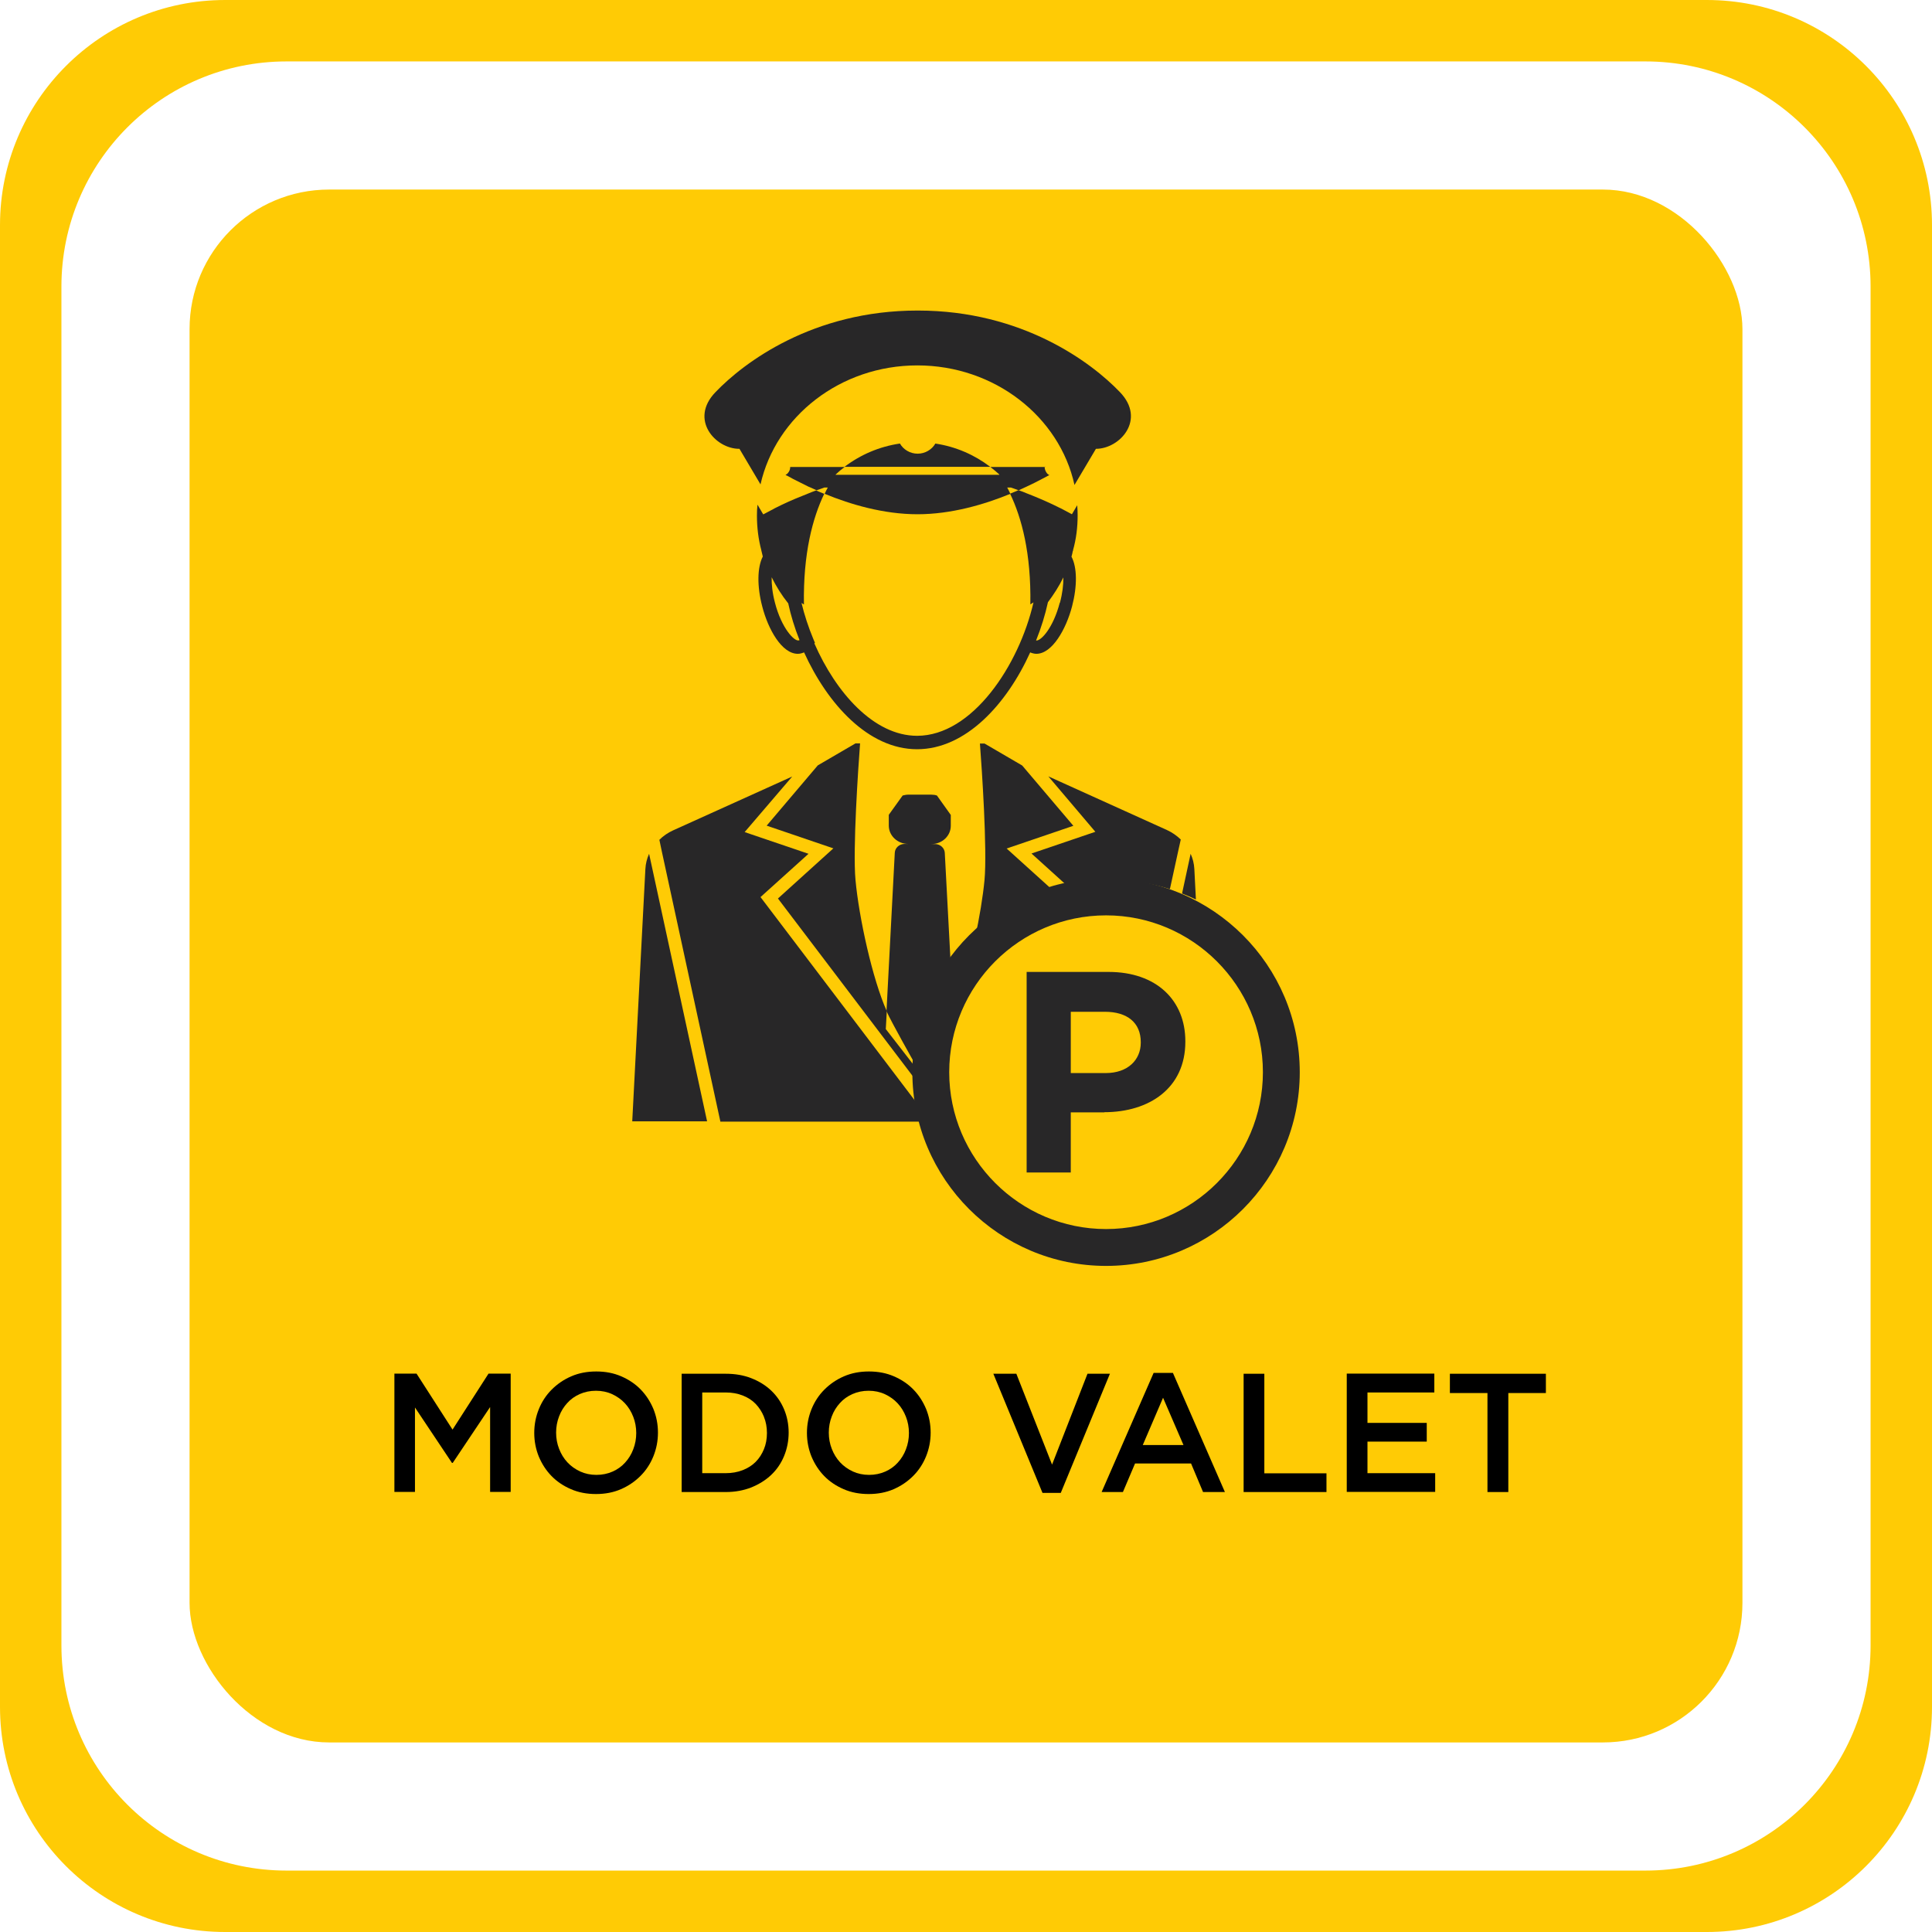 <?xml version="1.0" encoding="UTF-8"?><svg id="Capa_2" xmlns="http://www.w3.org/2000/svg" viewBox="0 0 135.25 135.25"><defs><style>.cls-1{fill:#ffcb05;}.cls-2{fill:#282728;}</style></defs><g id="Capa_1-2"><g><rect class="cls-1" x="13.27" y="13.27" width="108.71" height="108.71" rx="9.77" ry="9.77"/><path class="cls-1" d="M119.49,135.25H15.76c-8.71,0-15.76-7.06-15.76-15.76V15.76C0,7.06,7.06,0,15.76,0H119.49c8.71,0,15.76,7.06,15.76,15.76V119.49c0,8.71-7.06,15.76-15.76,15.76Zm-99.42-4.3H115.19c8.71,0,15.76-7.06,15.76-15.76V20.06c0-8.71-7.06-15.76-15.76-15.76H20.06c-8.71,0-15.76,7.06-15.76,15.76V115.19c0,8.71,7.06,15.76,15.76,15.76Z"/><g><path d="M31.69,102.41h-.05l-2.59-3.88v5.91h-1.44v-8.28h1.55l2.52,3.92,2.52-3.92h1.55v8.28h-1.44v-5.94l-2.61,3.9Z"/><path d="M45.74,101.95c-.21,.52-.51,.98-.9,1.37-.39,.39-.84,.7-1.37,.93s-1.11,.34-1.75,.34-1.22-.11-1.75-.34-.98-.53-1.36-.92-.67-.84-.89-1.36c-.21-.52-.32-1.07-.32-1.66s.11-1.14,.32-1.66,.51-.98,.9-1.37c.39-.39,.84-.7,1.37-.93s1.11-.34,1.75-.34,1.22,.11,1.75,.34,.98,.53,1.36,.92c.38,.39,.67,.84,.89,1.36,.21,.52,.32,1.07,.32,1.66s-.11,1.14-.32,1.66Zm-1.41-2.77c-.14-.36-.33-.67-.58-.94-.25-.27-.55-.48-.89-.64-.35-.16-.73-.24-1.14-.24s-.79,.08-1.13,.23c-.34,.15-.64,.36-.88,.63-.24,.26-.44,.58-.57,.93-.14,.36-.21,.74-.21,1.14s.07,.78,.21,1.14c.14,.36,.33,.67,.58,.94,.25,.27,.55,.48,.89,.64,.35,.16,.73,.24,1.14,.24s.79-.08,1.13-.23c.34-.15,.64-.36,.88-.63,.24-.26,.44-.58,.57-.93,.14-.36,.21-.74,.21-1.14s-.07-.78-.21-1.14Z"/><path d="M54.89,101.93c-.21,.51-.51,.95-.9,1.32-.39,.37-.86,.66-1.4,.88-.54,.21-1.13,.32-1.78,.32h-3.09v-8.28h3.09c.65,0,1.24,.1,1.78,.31,.54,.21,1.01,.5,1.4,.87,.39,.37,.69,.81,.9,1.31s.32,1.05,.32,1.63-.11,1.13-.32,1.64Zm-1.41-2.75c-.14-.34-.33-.64-.58-.9s-.55-.45-.91-.59c-.36-.14-.75-.21-1.19-.21h-1.64v5.65h1.64c.43,0,.83-.07,1.19-.21s.66-.33,.91-.58,.44-.55,.58-.89c.14-.34,.21-.72,.21-1.13s-.07-.79-.21-1.13Z"/><path d="M64.83,101.95c-.21,.52-.51,.98-.9,1.37-.39,.39-.84,.7-1.37,.93s-1.11,.34-1.75,.34-1.22-.11-1.75-.34-.98-.53-1.36-.92-.67-.84-.89-1.36c-.21-.52-.32-1.07-.32-1.66s.11-1.14,.32-1.66,.51-.98,.9-1.37c.39-.39,.84-.7,1.37-.93s1.11-.34,1.75-.34,1.22,.11,1.75,.34,.98,.53,1.36,.92c.38,.39,.67,.84,.89,1.36,.21,.52,.32,1.07,.32,1.66s-.11,1.14-.32,1.66Zm-1.41-2.77c-.14-.36-.33-.67-.58-.94-.25-.27-.55-.48-.89-.64-.35-.16-.73-.24-1.14-.24s-.79,.08-1.13,.23c-.34,.15-.64,.36-.88,.63-.24,.26-.44,.58-.57,.93-.14,.36-.21,.74-.21,1.14s.07,.78,.21,1.14c.14,.36,.33,.67,.58,.94,.25,.27,.55,.48,.89,.64,.35,.16,.73,.24,1.14,.24s.79-.08,1.13-.23c.34-.15,.64-.36,.88-.63,.24-.26,.44-.58,.57-.93,.14-.36,.21-.74,.21-1.14s-.07-.78-.21-1.14Z"/><path d="M76.13,96.17h1.57l-3.44,8.34h-1.28l-3.44-8.34h1.61l2.5,6.36,2.48-6.36Z"/><path d="M85.76,104.45h-1.54l-.84-2h-3.92l-.85,2h-1.49l3.64-8.34h1.35l3.64,8.34Zm-4.34-6.6l-1.42,3.31h2.85l-1.43-3.31Z"/><path d="M87.07,96.17h1.44v6.97h4.35v1.31h-5.8v-8.28Z"/><path d="M100.41,97.48h-4.68v2.13h4.15v1.31h-4.15v2.21h4.74v1.31h-6.19v-8.28h6.13v1.31Z"/><path d="M105.6,104.45h-1.47v-6.93h-2.63v-1.35h6.72v1.35h-2.63v6.93Z"/></g><g><g><path class="cls-2" d="M77.43,88.62c-7.48,0-13.56-6.08-13.56-13.56s6.08-13.56,13.56-13.56,13.56,6.08,13.56,13.56-6.08,13.56-13.56,13.56Zm0-24.54c-6.06,0-10.98,4.93-10.98,10.98s4.93,10.98,10.98,10.98,10.98-4.93,10.98-10.98-4.93-10.98-10.98-10.98Z"/><path class="cls-2" d="M77.31,77.87h-2.35v4.21h-3.09v-14.04h5.74c3.35,0,5.37,1.99,5.37,4.85v.04c0,3.25-2.53,4.93-5.68,4.93Zm2.55-4.91c0-1.38-.96-2.13-2.51-2.13h-2.39v4.29h2.45c1.54,0,2.45-.92,2.45-2.13v-.04Z"/></g><g><path class="cls-2" d="M64.01,74.39l.39,.67h0c.01-2.69,.81-5.18,2.17-7.27l-.43-8.09c-.02-.34-.32-.61-.68-.61h-.26c.75,0,1.36-.57,1.36-1.28v-.76l-.97-1.36c-.12-.04-.25-.06-.39-.06h-1.62c-.14,0-.26,.03-.39,.06l-.97,1.35v.76c0,.7,.61,1.28,1.36,1.28h-.26c-.36,0-.66,.27-.68,.61l-.58,11.09s0,0,0,.01c.36,.8,1.92,3.56,1.94,3.59Z"/><path class="cls-2" d="M81.9,62.24l.58-2.66,.18-.81c-.27-.26-.59-.49-.96-.66l-8.31-3.76,3.29,3.88-4.47,1.52,2.51,2.27c1.02-.25,2.08-.39,3.17-.39,1.4,0,2.74,.21,4.01,.61Z"/><path class="cls-2" d="M64.4,77.51l-11.16-14.71,3.36-3.03-4.47-1.52,3.33-3.89-8.34,3.77c-.37,.17-.69,.39-.96,.66l.17,.81,4.06,18.73,.04,.19h14.42c-.11-.41-.19-.82-.26-1.25l-.19,.25Z"/><path class="cls-2" d="M45.18,60.83l-.92,17.67h5.24l-4.06-18.73c-.15,.33-.24,.69-.26,1.06Z"/><path class="cls-2" d="M83.61,60.83c-.02-.37-.11-.73-.26-1.06l-.6,2.78c.33,.13,.65,.27,.97,.42l-.11-2.14Z"/><path class="cls-2" d="M73.69,62.31l-3.22-2.91,4.67-1.59-3.58-4.22-2.64-1.54h-.32c.13,1.71,.52,7.41,.32,9.57-.11,1.14-.35,2.61-.67,4.08,1.5-1.53,3.35-2.7,5.44-3.38Z"/><path class="cls-2" d="M64.4,75.12h0s-2.39-3.08-2.39-3.08l.07-1.25c-1.01-2.26-1.95-6.57-2.19-9.18-.2-2.15,.19-7.85,.32-9.57h-.32l-2.64,1.54-3.58,4.22,4.67,1.59-3.88,3.51,9.95,13.11,.04-.06c-.02-.28-.04-.56-.04-.84,0,0,0,0,0,0Z"/><path class="cls-2" d="M55.31,32.69h.01v0Z"/><path class="cls-2" d="M73.14,32.66s0,.02,0,.03h.02v-.03Z"/><path class="cls-2" d="M75.12,38.56s0-.04,0-.05c.22-.78,.32-1.59,.32-2.44,0-.23-.01-.47-.03-.7l-.37,.63-.75-.4s-.08-.04-.13-.06c-.61-.31-1.28-.6-1.87-.84-.25-.1-.49-.19-.7-.28-.11-.04-.2-.07-.29-.11-.09,.05-.18,.08-.27,.12-.1,.04-.21,.09-.32,.13,.81,1.68,1.48,4.17,1.42,7.75,.08-.05,.15-.09,.22-.14-1.01,4.4-4.28,9.34-8.15,9.34-3.03,0-5.69-3.04-7.19-6.47l.04-.04-.11-.26c-.35-.84-.63-1.7-.83-2.53,.06,.04,.12,.07,.17,.11-.06-3.58,.61-6.06,1.42-7.75-.11-.04-.22-.09-.32-.13-.08-.04-.16-.06-.24-.11-.1,.04-.21,.08-.32,.12-.21,.09-.44,.18-.69,.28-.59,.23-1.26,.53-1.87,.84h0s-.05,.02-.07,.04l-.76,.4-.4-.68c-.03,.25-.04,.5-.04,.76,0,.84,.1,1.65,.31,2.44,0,.02,0,.04,.01,.05,.02,.1,.05,.23,.09,.38h0c-.39,.76-.41,2.08-.04,3.49,.41,1.6,1.37,3.32,2.49,3.32,.08,0,.16-.01,.23-.03,.07-.02,.14-.04,.21-.07,1.64,3.61,4.5,6.78,7.91,6.78s6.28-3.16,7.92-6.78c.07,.03,.14,.06,.21,.07,.07,.02,.15,.03,.22,.03,1.11,0,2.08-1.72,2.5-3.32,.37-1.41,.36-2.73-.04-3.48h0c.05-.16,.07-.29,.09-.39Zm-19.21,6.27c-.29,.08-1.19-.82-1.66-2.64-.18-.68-.24-1.29-.23-1.78,.32,.65,.71,1.27,1.16,1.83,.18,.84,.45,1.72,.79,2.57-.03,.02-.05,.02-.05,.02Zm18.28-2.64c-.46,1.76-1.29,2.65-1.63,2.65h-.03s0,0,0,0c.36-.9,.64-1.8,.83-2.68,.41-.55,.78-1.12,1.08-1.74,.01,.5-.06,1.1-.24,1.78Z"/><path class="cls-2" d="M57.73,34.13h.22c-.08,.14-.15,.29-.22,.44,1.82,.75,4.14,1.43,6.5,1.43s4.67-.68,6.5-1.43c-.07-.15-.14-.3-.22-.44h.26s.04,.02,.06,.02c.12,.04,.28,.1,.48,.17,.05-.02,.11-.04,.16-.07,.14-.06,.28-.13,.41-.19,.19-.09,.37-.18,.54-.26,.36-.18,.67-.35,.94-.49,.04-.02,.07-.04,.1-.05-.06-.03-.11-.06-.16-.12h0c-.1-.13-.17-.28-.17-.45h-3.8c.21,.16,.41,.33,.6,.5,0,0,.02,0,.02,.02,0,0,.01,.02,.01,.03h-11.47s.01,0,.01-.02c.2-.19,.41-.37,.63-.53h-3.81c0,.16-.06,.31-.15,.41h0c-.05,.07-.11,.11-.18,.15,.04,.02,.07,.04,.11,.05,.27,.15,.58,.32,.94,.49,.17,.09,.35,.18,.54,.27,.14,.05,.27,.12,.41,.18,.06,.03,.12,.05,.18,.08,.19-.06,.34-.12,.46-.16,.05-.02,.08-.03,.11-.04Z"/><path class="cls-2" d="M51.76,31.41l1.48,2.5c1.07-4.75,5.58-8.33,10.98-8.33s9.95,3.59,11,8.37l1.5-2.53c1.68,0,3.53-2.05,1.68-3.97-1.99-2.08-6.83-5.71-14.14-5.71h-.04c-7.31,0-12.14,3.63-14.13,5.71-1.86,1.92,0,3.98,1.67,3.97Z"/><path class="cls-2" d="M65.48,31.05c-.24,.42-.71,.71-1.24,.71s-1-.29-1.24-.71c-1.44,.21-2.76,.78-3.88,1.63h10.2c-1.1-.84-2.42-1.42-3.85-1.63Z"/></g></g></g></g></svg>